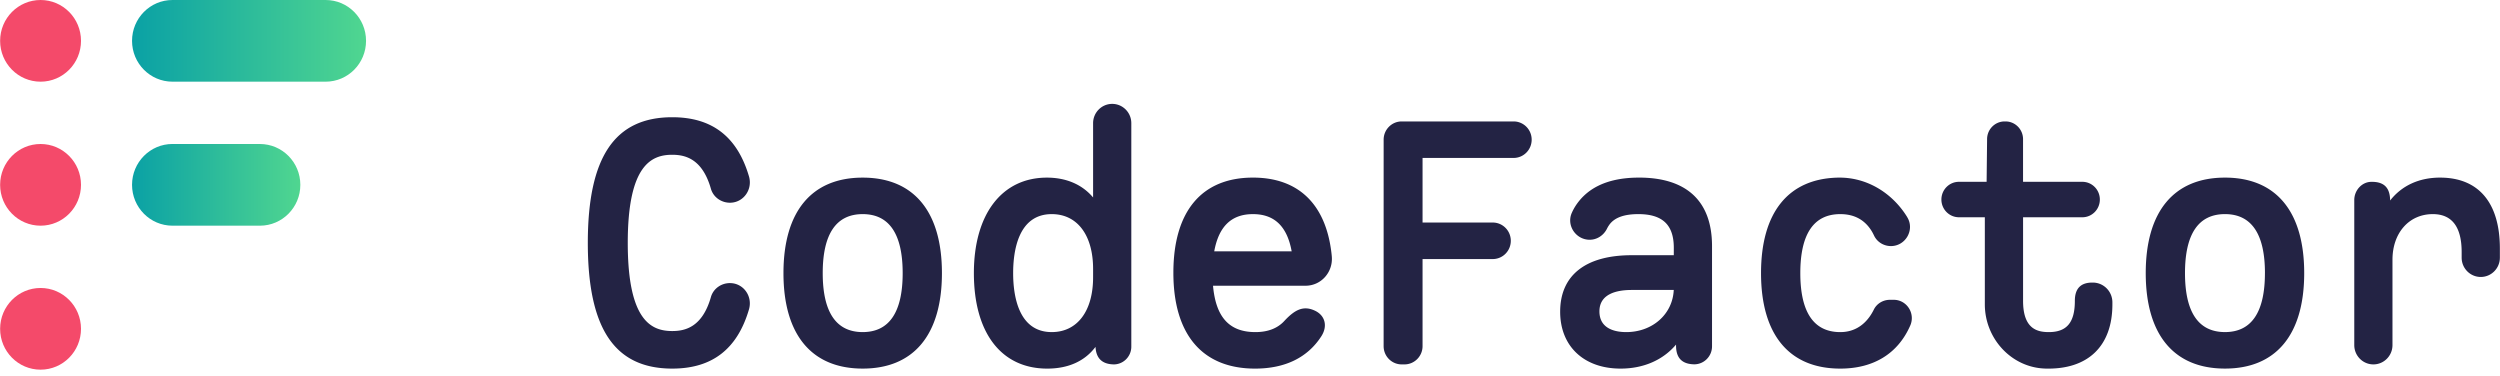 <svg xmlns="http://www.w3.org/2000/svg" width="6.65em" height="1em" viewBox="0 0 512 77"><defs><linearGradient id="SVGsmUsfdQF" x1="-.002%" x2="100.002%" y1="49.998%" y2="49.998%"><stop offset="0%" stop-color="#0AA1A5"/><stop offset="100%" stop-color="#50D690"/></linearGradient></defs><path fill="#232344" d="M137.667 31.7c-4.242 0-9.114 2.057-9.114 18.056c0 15.998 4.872 18.048 9.114 18.048c2.639 0 6.16-.792 7.92-6.968c.508-1.781 2.23-2.928 4.063-2.848c2.684.105 4.497 2.764 3.733 5.368c-2.384 8.156-7.56 12.14-15.716 12.14c-11.802 0-17.295-8.18-17.295-25.744c0-17.56 5.493-25.74 17.295-25.74c8.156 0 13.332 3.98 15.72 12.136c.76 2.604-1.053 5.263-3.737 5.371c-1.833.074-3.555-1.07-4.064-2.85c-1.76-6.174-5.28-6.968-7.919-6.968m47.194 24.239c0-8.017-2.754-12.084-8.19-12.084c-5.431 0-8.185 4.067-8.185 12.084c0 8.013 2.754 12.077 8.188 12.077c5.43 0 8.187-4.064 8.187-12.077m-8.19-19.56c10.466 0 16.231 6.946 16.231 19.56c0 12.61-5.765 19.554-16.228 19.554c-10.467 0-16.229-6.943-16.229-19.554c0-12.618 5.762-19.56 16.229-19.56zm47.193 18.696c0-6.92-3.242-11.22-8.47-11.22c-6.877 0-7.905 7.567-7.905 12.084c0 4.51 1.028 12.077 7.905 12.077c5.228 0 8.47-4.297 8.47-11.216V55.07zm0-14.633v-15.21c0-2.186 1.753-3.956 3.914-3.956s3.914 1.77 3.914 3.956v45.764c0 2.011-1.613 3.64-3.597 3.64c-2.506-.053-3.618-1.37-3.736-3.59c-2.203 2.923-5.563 4.45-9.889 4.45c-9.407 0-15.022-7.312-15.022-19.557c0-12.067 5.73-19.56 14.953-19.56c3.973 0 7.236 1.418 9.463 4.063m24.813 11.036h15.86c-.931-5.124-3.535-7.623-7.93-7.623c-4.392 0-6.996 2.495-7.93 7.623m24.001.278q.051.394.08.778c.276 3.213-2.185 5.988-5.378 5.988h-18.95c.575 6.472 3.353 9.498 8.679 9.498c2.59 0 4.545-.788 5.915-2.27c2.192-2.366 3.96-3.216 6.294-2.108c2.029.958 2.66 3.106 1.3 5.225c-2.788 4.34-7.382 6.63-13.583 6.63c-10.787 0-16.726-6.972-16.726-19.631c0-12.569 5.785-19.491 16.298-19.491c9.306 0 14.883 5.423 16.071 15.385zm14.396 22.88c-2.046 0-3.702-1.674-3.702-3.74V28.608c0-2.063 1.656-3.736 3.698-3.736h22.92c2.047 0 3.702 1.673 3.702 3.736c0 2.067-1.655 3.74-3.701 3.74h-18.648V45.58h14.378c2.043 0 3.698 1.677 3.698 3.74c0 2.067-1.655 3.74-3.698 3.74h-14.378v17.835c0 2.064-1.659 3.74-3.705 3.74h-.568zm55.722-15.246h-8.602c-3.022 0-6.622.76-6.622 4.384c0 3.695 3.436 4.246 5.482 4.246c5.403 0 9.516-3.681 9.742-8.63m-7.11-23.015c9.78 0 14.95 4.852 14.95 14.022v20.537c0 2.046-1.642 3.694-3.66 3.687c-2.792-.055-3.768-1.624-3.706-4.05c-2.659 3.161-6.657 4.925-11.359 4.925c-7.518 0-12.38-4.573-12.38-11.648c0-7.463 5.207-11.576 14.663-11.576h8.61V50.76c0-4.708-2.308-6.904-7.26-6.904c-2.859 0-4.898.683-5.972 2.216q-.258.366-.456.767c-.687 1.374-2.032 2.266-3.548 2.266c-2.817 0-4.81-2.931-3.65-5.521q.312-.705.725-1.356c2.064-3.217 5.87-5.852 13.043-5.852m41.213 31.645c3.903 0 5.918-2.66 6.873-4.605c.617-1.258 1.917-2.01 3.304-2.01h.767c2.74 0 4.535 2.906 3.332 5.398c-2.52 5.64-7.47 8.693-14.276 8.693c-10.464 0-16.229-6.95-16.229-19.557c0-12.443 5.612-19.373 15.81-19.56c5.867-.105 11.036 3.143 14.047 7.953l.115.199c1.534 2.58-.39 5.87-3.367 5.87c-1.474 0-2.84-.827-3.468-2.175a9 9 0 0 0-.683-1.217c-1.401-2.067-3.444-3.154-6.225-3.154c-5.43 0-8.184 4.067-8.184 12.084s2.753 12.08 8.184 12.08m48.047-6.403c0-2.43 1.116-3.778 3.681-3.74c2.213 0 4.008 1.812 4.008 4.05v.411c0 8.575-5.03 13.406-13.753 13.151c-6.93-.205-12.374-6.148-12.374-13.15v-17.84h-5.298c-1.987 0-3.597-1.624-3.597-3.628c0-2.008 1.61-3.632 3.594-3.632h5.667l.098-8.78c.024-1.987 1.624-3.586 3.593-3.586h.181c1.984 0 3.59 1.627 3.59 3.632v8.734h12.14c1.987 0 3.59 1.624 3.59 3.632c0 2.004-1.603 3.629-3.59 3.629H414.34v17.113c0 5.682 2.816 6.407 5.267 6.407c3.694 0 5.34-1.973 5.34-6.403m38.934-5.682c0-8.016-2.754-12.08-8.188-12.08s-8.187 4.067-8.187 12.084c0 8.013 2.753 12.077 8.19 12.077c5.428 0 8.181-4.064 8.181-12.077zm-8.188-19.557c10.467 0 16.229 6.947 16.229 19.561c0 12.61-5.762 19.554-16.229 19.554s-16.228-6.943-16.228-19.554c0-12.618 5.761-19.56 16.228-19.56m44.06 0c7.895 0 12.245 5.159 12.245 14.524v1.869c0 2.185-1.753 3.956-3.914 3.956s-3.914-1.771-3.914-3.956v-1.15c0-5.152-1.987-7.766-5.908-7.766c-4.863 0-8.261 3.844-8.261 9.351v17.477c0 2.182-1.75 3.952-3.91 3.952c-2.162 0-3.915-1.77-3.915-3.952v-29.71c0-1.977 1.534-3.706 3.486-3.73c2.962-.046 3.823 1.568 3.861 3.82c2.385-3.043 5.922-4.688 10.23-4.688z"/><path fill="#F44A6A" d="M16.567 8.365c0 4.622-3.709 8.365-8.282 8.365C3.71 16.73 0 12.987 0 8.365S3.709 0 8.285 0c4.573 0 8.282 3.743 8.282 8.365m0 29.495c0 4.618-3.709 8.365-8.282 8.365C3.71 46.225 0 42.478 0 37.86c0-4.622 3.709-8.366 8.285-8.366c4.573 0 8.282 3.744 8.282 8.366m0 29.49c0 4.622-3.709 8.366-8.282 8.366C3.71 75.716 0 71.972 0 67.35s3.709-8.366 8.285-8.366c4.573 0 8.282 3.744 8.282 8.366"/><path fill="url(#SVGsmUsfdQF)" d="M35.301 0c-4.573 0-8.281 3.743-8.281 8.365s3.708 8.365 8.281 8.365h31.37c4.573 0 8.278-3.743 8.278-8.365S71.244 0 66.667 0h-31.37z"/><path fill="url(#SVGsmUsfdQF)" d="M35.301 29.49c-4.573 0-8.281 3.748-8.281 8.366c0 4.622 3.708 8.369 8.281 8.369H53.21c4.573 0 8.281-3.747 8.281-8.365c0-4.622-3.708-8.366-8.281-8.366H35.3z"/></svg>